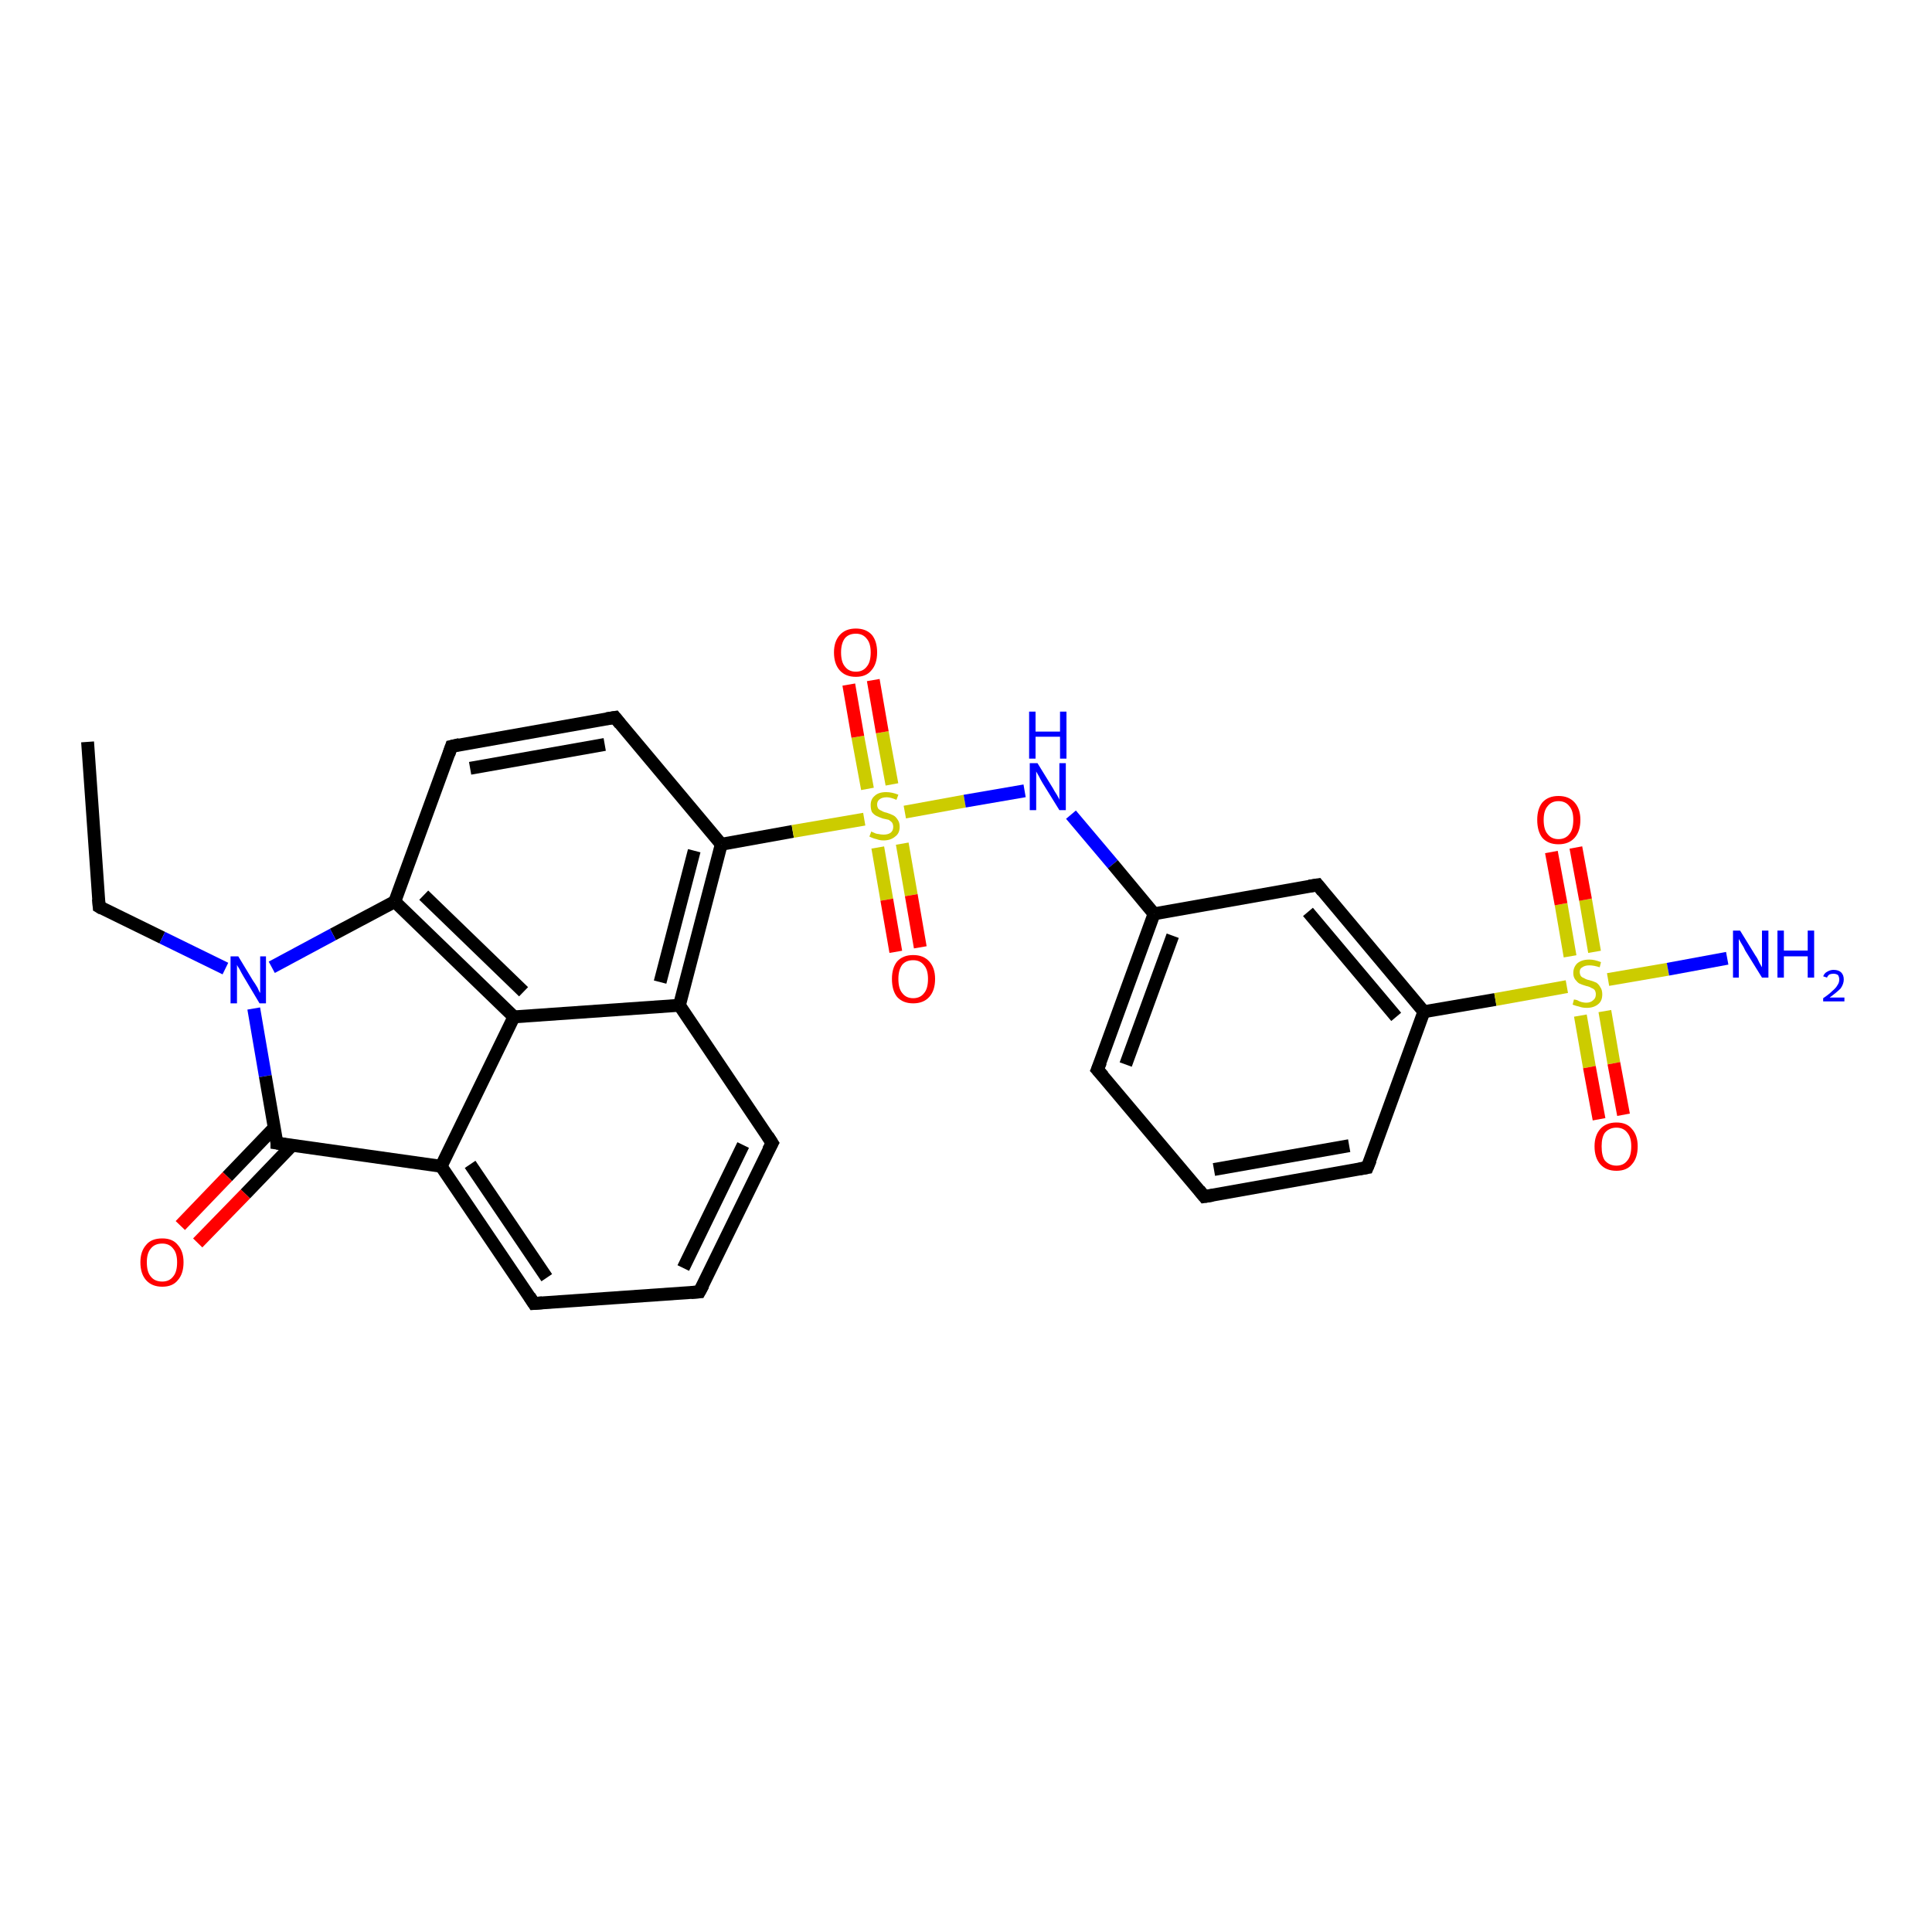 <?xml version='1.0' encoding='iso-8859-1'?>
<svg version='1.1' baseProfile='full'
              xmlns='http://www.w3.org/2000/svg'
                      xmlns:rdkit='http://www.rdkit.org/xml'
                      xmlns:xlink='http://www.w3.org/1999/xlink'
                  xml:space='preserve'
width='300px' height='300px' viewBox='0 0 300 300'>
<!-- END OF HEADER -->
<rect style='opacity:1.0;fill:#FFFFFF;stroke:none' width='300.0' height='300.0' x='0.0' y='0.0'> </rect>
<path class='bond-0 atom-0 atom-1' d='M 13.6,115.2 L 15.4,140.8' style='fill:none;fill-rule:evenodd;stroke:#000000;stroke-width:2.0px;stroke-linecap:butt;stroke-linejoin:miter;stroke-opacity:1' />
<path class='bond-1 atom-1 atom-2' d='M 15.4,140.8 L 25.2,145.6' style='fill:none;fill-rule:evenodd;stroke:#000000;stroke-width:2.0px;stroke-linecap:butt;stroke-linejoin:miter;stroke-opacity:1' />
<path class='bond-1 atom-1 atom-2' d='M 25.2,145.6 L 35.0,150.4' style='fill:none;fill-rule:evenodd;stroke:#0000FF;stroke-width:2.0px;stroke-linecap:butt;stroke-linejoin:miter;stroke-opacity:1' />
<path class='bond-2 atom-2 atom-3' d='M 39.4,156.6 L 41.2,167.1' style='fill:none;fill-rule:evenodd;stroke:#0000FF;stroke-width:2.0px;stroke-linecap:butt;stroke-linejoin:miter;stroke-opacity:1' />
<path class='bond-2 atom-2 atom-3' d='M 41.2,167.1 L 43.0,177.5' style='fill:none;fill-rule:evenodd;stroke:#000000;stroke-width:2.0px;stroke-linecap:butt;stroke-linejoin:miter;stroke-opacity:1' />
<path class='bond-3 atom-3 atom-4' d='M 42.6,175.1 L 35.3,182.7' style='fill:none;fill-rule:evenodd;stroke:#000000;stroke-width:2.0px;stroke-linecap:butt;stroke-linejoin:miter;stroke-opacity:1' />
<path class='bond-3 atom-3 atom-4' d='M 35.3,182.7 L 28.0,190.3' style='fill:none;fill-rule:evenodd;stroke:#FF0000;stroke-width:2.0px;stroke-linecap:butt;stroke-linejoin:miter;stroke-opacity:1' />
<path class='bond-3 atom-3 atom-4' d='M 45.4,177.8 L 38.1,185.4' style='fill:none;fill-rule:evenodd;stroke:#000000;stroke-width:2.0px;stroke-linecap:butt;stroke-linejoin:miter;stroke-opacity:1' />
<path class='bond-3 atom-3 atom-4' d='M 38.1,185.4 L 30.7,193.0' style='fill:none;fill-rule:evenodd;stroke:#FF0000;stroke-width:2.0px;stroke-linecap:butt;stroke-linejoin:miter;stroke-opacity:1' />
<path class='bond-4 atom-3 atom-5' d='M 43.0,177.5 L 68.5,181.1' style='fill:none;fill-rule:evenodd;stroke:#000000;stroke-width:2.0px;stroke-linecap:butt;stroke-linejoin:miter;stroke-opacity:1' />
<path class='bond-5 atom-5 atom-6' d='M 68.5,181.1 L 82.9,202.4' style='fill:none;fill-rule:evenodd;stroke:#000000;stroke-width:2.0px;stroke-linecap:butt;stroke-linejoin:miter;stroke-opacity:1' />
<path class='bond-5 atom-5 atom-6' d='M 73.0,180.8 L 84.9,198.4' style='fill:none;fill-rule:evenodd;stroke:#000000;stroke-width:2.0px;stroke-linecap:butt;stroke-linejoin:miter;stroke-opacity:1' />
<path class='bond-6 atom-6 atom-7' d='M 82.9,202.4 L 108.6,200.6' style='fill:none;fill-rule:evenodd;stroke:#000000;stroke-width:2.0px;stroke-linecap:butt;stroke-linejoin:miter;stroke-opacity:1' />
<path class='bond-7 atom-7 atom-8' d='M 108.6,200.6 L 119.9,177.5' style='fill:none;fill-rule:evenodd;stroke:#000000;stroke-width:2.0px;stroke-linecap:butt;stroke-linejoin:miter;stroke-opacity:1' />
<path class='bond-7 atom-7 atom-8' d='M 106.1,196.9 L 115.4,177.8' style='fill:none;fill-rule:evenodd;stroke:#000000;stroke-width:2.0px;stroke-linecap:butt;stroke-linejoin:miter;stroke-opacity:1' />
<path class='bond-8 atom-8 atom-9' d='M 119.9,177.5 L 105.5,156.1' style='fill:none;fill-rule:evenodd;stroke:#000000;stroke-width:2.0px;stroke-linecap:butt;stroke-linejoin:miter;stroke-opacity:1' />
<path class='bond-9 atom-9 atom-10' d='M 105.5,156.1 L 112.0,131.1' style='fill:none;fill-rule:evenodd;stroke:#000000;stroke-width:2.0px;stroke-linecap:butt;stroke-linejoin:miter;stroke-opacity:1' />
<path class='bond-9 atom-9 atom-10' d='M 102.5,152.5 L 107.8,132.1' style='fill:none;fill-rule:evenodd;stroke:#000000;stroke-width:2.0px;stroke-linecap:butt;stroke-linejoin:miter;stroke-opacity:1' />
<path class='bond-10 atom-10 atom-11' d='M 112.0,131.1 L 95.5,111.4' style='fill:none;fill-rule:evenodd;stroke:#000000;stroke-width:2.0px;stroke-linecap:butt;stroke-linejoin:miter;stroke-opacity:1' />
<path class='bond-11 atom-11 atom-12' d='M 95.5,111.4 L 70.1,115.9' style='fill:none;fill-rule:evenodd;stroke:#000000;stroke-width:2.0px;stroke-linecap:butt;stroke-linejoin:miter;stroke-opacity:1' />
<path class='bond-11 atom-11 atom-12' d='M 93.9,115.6 L 73.0,119.3' style='fill:none;fill-rule:evenodd;stroke:#000000;stroke-width:2.0px;stroke-linecap:butt;stroke-linejoin:miter;stroke-opacity:1' />
<path class='bond-12 atom-12 atom-13' d='M 70.1,115.9 L 61.3,140.0' style='fill:none;fill-rule:evenodd;stroke:#000000;stroke-width:2.0px;stroke-linecap:butt;stroke-linejoin:miter;stroke-opacity:1' />
<path class='bond-13 atom-13 atom-14' d='M 61.3,140.0 L 79.8,157.9' style='fill:none;fill-rule:evenodd;stroke:#000000;stroke-width:2.0px;stroke-linecap:butt;stroke-linejoin:miter;stroke-opacity:1' />
<path class='bond-13 atom-13 atom-14' d='M 65.8,139.0 L 81.3,154.0' style='fill:none;fill-rule:evenodd;stroke:#000000;stroke-width:2.0px;stroke-linecap:butt;stroke-linejoin:miter;stroke-opacity:1' />
<path class='bond-14 atom-10 atom-15' d='M 112.0,131.1 L 123.1,129.1' style='fill:none;fill-rule:evenodd;stroke:#000000;stroke-width:2.0px;stroke-linecap:butt;stroke-linejoin:miter;stroke-opacity:1' />
<path class='bond-14 atom-10 atom-15' d='M 123.1,129.1 L 134.2,127.2' style='fill:none;fill-rule:evenodd;stroke:#CCCC00;stroke-width:2.0px;stroke-linecap:butt;stroke-linejoin:miter;stroke-opacity:1' />
<path class='bond-15 atom-15 atom-16' d='M 138.5,121.8 L 137.0,113.7' style='fill:none;fill-rule:evenodd;stroke:#CCCC00;stroke-width:2.0px;stroke-linecap:butt;stroke-linejoin:miter;stroke-opacity:1' />
<path class='bond-15 atom-15 atom-16' d='M 137.0,113.7 L 135.6,105.6' style='fill:none;fill-rule:evenodd;stroke:#FF0000;stroke-width:2.0px;stroke-linecap:butt;stroke-linejoin:miter;stroke-opacity:1' />
<path class='bond-15 atom-15 atom-16' d='M 134.7,122.5 L 133.2,114.4' style='fill:none;fill-rule:evenodd;stroke:#CCCC00;stroke-width:2.0px;stroke-linecap:butt;stroke-linejoin:miter;stroke-opacity:1' />
<path class='bond-15 atom-15 atom-16' d='M 133.2,114.4 L 131.8,106.3' style='fill:none;fill-rule:evenodd;stroke:#FF0000;stroke-width:2.0px;stroke-linecap:butt;stroke-linejoin:miter;stroke-opacity:1' />
<path class='bond-16 atom-15 atom-17' d='M 136.3,131.6 L 137.7,139.7' style='fill:none;fill-rule:evenodd;stroke:#CCCC00;stroke-width:2.0px;stroke-linecap:butt;stroke-linejoin:miter;stroke-opacity:1' />
<path class='bond-16 atom-15 atom-17' d='M 137.7,139.7 L 139.1,147.8' style='fill:none;fill-rule:evenodd;stroke:#FF0000;stroke-width:2.0px;stroke-linecap:butt;stroke-linejoin:miter;stroke-opacity:1' />
<path class='bond-16 atom-15 atom-17' d='M 140.1,131.0 L 141.5,139.0' style='fill:none;fill-rule:evenodd;stroke:#CCCC00;stroke-width:2.0px;stroke-linecap:butt;stroke-linejoin:miter;stroke-opacity:1' />
<path class='bond-16 atom-15 atom-17' d='M 141.5,139.0 L 142.9,147.1' style='fill:none;fill-rule:evenodd;stroke:#FF0000;stroke-width:2.0px;stroke-linecap:butt;stroke-linejoin:miter;stroke-opacity:1' />
<path class='bond-17 atom-15 atom-18' d='M 140.5,126.1 L 149.8,124.4' style='fill:none;fill-rule:evenodd;stroke:#CCCC00;stroke-width:2.0px;stroke-linecap:butt;stroke-linejoin:miter;stroke-opacity:1' />
<path class='bond-17 atom-15 atom-18' d='M 149.8,124.4 L 159.1,122.8' style='fill:none;fill-rule:evenodd;stroke:#0000FF;stroke-width:2.0px;stroke-linecap:butt;stroke-linejoin:miter;stroke-opacity:1' />
<path class='bond-18 atom-18 atom-19' d='M 166.3,126.5 L 172.8,134.2' style='fill:none;fill-rule:evenodd;stroke:#0000FF;stroke-width:2.0px;stroke-linecap:butt;stroke-linejoin:miter;stroke-opacity:1' />
<path class='bond-18 atom-18 atom-19' d='M 172.8,134.2 L 179.2,141.9' style='fill:none;fill-rule:evenodd;stroke:#000000;stroke-width:2.0px;stroke-linecap:butt;stroke-linejoin:miter;stroke-opacity:1' />
<path class='bond-19 atom-19 atom-20' d='M 179.2,141.9 L 170.4,166.1' style='fill:none;fill-rule:evenodd;stroke:#000000;stroke-width:2.0px;stroke-linecap:butt;stroke-linejoin:miter;stroke-opacity:1' />
<path class='bond-19 atom-19 atom-20' d='M 182.1,145.3 L 174.8,165.3' style='fill:none;fill-rule:evenodd;stroke:#000000;stroke-width:2.0px;stroke-linecap:butt;stroke-linejoin:miter;stroke-opacity:1' />
<path class='bond-20 atom-20 atom-21' d='M 170.4,166.1 L 187.0,185.8' style='fill:none;fill-rule:evenodd;stroke:#000000;stroke-width:2.0px;stroke-linecap:butt;stroke-linejoin:miter;stroke-opacity:1' />
<path class='bond-21 atom-21 atom-22' d='M 187.0,185.8 L 212.3,181.3' style='fill:none;fill-rule:evenodd;stroke:#000000;stroke-width:2.0px;stroke-linecap:butt;stroke-linejoin:miter;stroke-opacity:1' />
<path class='bond-21 atom-21 atom-22' d='M 188.5,181.6 L 209.5,177.9' style='fill:none;fill-rule:evenodd;stroke:#000000;stroke-width:2.0px;stroke-linecap:butt;stroke-linejoin:miter;stroke-opacity:1' />
<path class='bond-22 atom-22 atom-23' d='M 212.3,181.3 L 221.1,157.1' style='fill:none;fill-rule:evenodd;stroke:#000000;stroke-width:2.0px;stroke-linecap:butt;stroke-linejoin:miter;stroke-opacity:1' />
<path class='bond-23 atom-23 atom-24' d='M 221.1,157.1 L 204.6,137.4' style='fill:none;fill-rule:evenodd;stroke:#000000;stroke-width:2.0px;stroke-linecap:butt;stroke-linejoin:miter;stroke-opacity:1' />
<path class='bond-23 atom-23 atom-24' d='M 216.8,157.9 L 203.1,141.6' style='fill:none;fill-rule:evenodd;stroke:#000000;stroke-width:2.0px;stroke-linecap:butt;stroke-linejoin:miter;stroke-opacity:1' />
<path class='bond-24 atom-23 atom-25' d='M 221.1,157.1 L 232.2,155.2' style='fill:none;fill-rule:evenodd;stroke:#000000;stroke-width:2.0px;stroke-linecap:butt;stroke-linejoin:miter;stroke-opacity:1' />
<path class='bond-24 atom-23 atom-25' d='M 232.2,155.2 L 243.3,153.2' style='fill:none;fill-rule:evenodd;stroke:#CCCC00;stroke-width:2.0px;stroke-linecap:butt;stroke-linejoin:miter;stroke-opacity:1' />
<path class='bond-25 atom-25 atom-26' d='M 249.7,152.1 L 259.0,150.5' style='fill:none;fill-rule:evenodd;stroke:#CCCC00;stroke-width:2.0px;stroke-linecap:butt;stroke-linejoin:miter;stroke-opacity:1' />
<path class='bond-25 atom-25 atom-26' d='M 259.0,150.5 L 268.2,148.8' style='fill:none;fill-rule:evenodd;stroke:#0000FF;stroke-width:2.0px;stroke-linecap:butt;stroke-linejoin:miter;stroke-opacity:1' />
<path class='bond-26 atom-25 atom-27' d='M 245.4,157.7 L 246.8,165.7' style='fill:none;fill-rule:evenodd;stroke:#CCCC00;stroke-width:2.0px;stroke-linecap:butt;stroke-linejoin:miter;stroke-opacity:1' />
<path class='bond-26 atom-25 atom-27' d='M 246.8,165.7 L 248.3,173.8' style='fill:none;fill-rule:evenodd;stroke:#FF0000;stroke-width:2.0px;stroke-linecap:butt;stroke-linejoin:miter;stroke-opacity:1' />
<path class='bond-26 atom-25 atom-27' d='M 249.2,157.0 L 250.6,165.1' style='fill:none;fill-rule:evenodd;stroke:#CCCC00;stroke-width:2.0px;stroke-linecap:butt;stroke-linejoin:miter;stroke-opacity:1' />
<path class='bond-26 atom-25 atom-27' d='M 250.6,165.1 L 252.1,173.1' style='fill:none;fill-rule:evenodd;stroke:#FF0000;stroke-width:2.0px;stroke-linecap:butt;stroke-linejoin:miter;stroke-opacity:1' />
<path class='bond-27 atom-25 atom-28' d='M 247.6,147.8 L 246.2,139.7' style='fill:none;fill-rule:evenodd;stroke:#CCCC00;stroke-width:2.0px;stroke-linecap:butt;stroke-linejoin:miter;stroke-opacity:1' />
<path class='bond-27 atom-25 atom-28' d='M 246.2,139.7 L 244.7,131.6' style='fill:none;fill-rule:evenodd;stroke:#FF0000;stroke-width:2.0px;stroke-linecap:butt;stroke-linejoin:miter;stroke-opacity:1' />
<path class='bond-27 atom-25 atom-28' d='M 243.8,148.5 L 242.4,140.4' style='fill:none;fill-rule:evenodd;stroke:#CCCC00;stroke-width:2.0px;stroke-linecap:butt;stroke-linejoin:miter;stroke-opacity:1' />
<path class='bond-27 atom-25 atom-28' d='M 242.4,140.4 L 240.9,132.3' style='fill:none;fill-rule:evenodd;stroke:#FF0000;stroke-width:2.0px;stroke-linecap:butt;stroke-linejoin:miter;stroke-opacity:1' />
<path class='bond-28 atom-13 atom-2' d='M 61.3,140.0 L 51.7,145.1' style='fill:none;fill-rule:evenodd;stroke:#000000;stroke-width:2.0px;stroke-linecap:butt;stroke-linejoin:miter;stroke-opacity:1' />
<path class='bond-28 atom-13 atom-2' d='M 51.7,145.1 L 42.2,150.2' style='fill:none;fill-rule:evenodd;stroke:#0000FF;stroke-width:2.0px;stroke-linecap:butt;stroke-linejoin:miter;stroke-opacity:1' />
<path class='bond-29 atom-24 atom-19' d='M 204.6,137.4 L 179.2,141.9' style='fill:none;fill-rule:evenodd;stroke:#000000;stroke-width:2.0px;stroke-linecap:butt;stroke-linejoin:miter;stroke-opacity:1' />
<path class='bond-30 atom-14 atom-5' d='M 79.8,157.9 L 68.5,181.1' style='fill:none;fill-rule:evenodd;stroke:#000000;stroke-width:2.0px;stroke-linecap:butt;stroke-linejoin:miter;stroke-opacity:1' />
<path class='bond-31 atom-14 atom-9' d='M 79.8,157.9 L 105.5,156.1' style='fill:none;fill-rule:evenodd;stroke:#000000;stroke-width:2.0px;stroke-linecap:butt;stroke-linejoin:miter;stroke-opacity:1' />
<path d='M 15.3,139.6 L 15.4,140.8 L 15.9,141.1' style='fill:none;stroke:#000000;stroke-width:2.0px;stroke-linecap:butt;stroke-linejoin:miter;stroke-opacity:1;' />
<path d='M 43.0,177.0 L 43.0,177.5 L 44.3,177.7' style='fill:none;stroke:#000000;stroke-width:2.0px;stroke-linecap:butt;stroke-linejoin:miter;stroke-opacity:1;' />
<path d='M 82.2,201.3 L 82.9,202.4 L 84.2,202.3' style='fill:none;stroke:#000000;stroke-width:2.0px;stroke-linecap:butt;stroke-linejoin:miter;stroke-opacity:1;' />
<path d='M 107.3,200.7 L 108.6,200.6 L 109.2,199.5' style='fill:none;stroke:#000000;stroke-width:2.0px;stroke-linecap:butt;stroke-linejoin:miter;stroke-opacity:1;' />
<path d='M 119.3,178.6 L 119.9,177.5 L 119.2,176.4' style='fill:none;stroke:#000000;stroke-width:2.0px;stroke-linecap:butt;stroke-linejoin:miter;stroke-opacity:1;' />
<path d='M 96.3,112.4 L 95.5,111.4 L 94.2,111.6' style='fill:none;stroke:#000000;stroke-width:2.0px;stroke-linecap:butt;stroke-linejoin:miter;stroke-opacity:1;' />
<path d='M 71.4,115.6 L 70.1,115.9 L 69.7,117.1' style='fill:none;stroke:#000000;stroke-width:2.0px;stroke-linecap:butt;stroke-linejoin:miter;stroke-opacity:1;' />
<path d='M 170.9,164.9 L 170.4,166.1 L 171.3,167.1' style='fill:none;stroke:#000000;stroke-width:2.0px;stroke-linecap:butt;stroke-linejoin:miter;stroke-opacity:1;' />
<path d='M 186.2,184.8 L 187.0,185.8 L 188.3,185.6' style='fill:none;stroke:#000000;stroke-width:2.0px;stroke-linecap:butt;stroke-linejoin:miter;stroke-opacity:1;' />
<path d='M 211.1,181.5 L 212.3,181.3 L 212.8,180.1' style='fill:none;stroke:#000000;stroke-width:2.0px;stroke-linecap:butt;stroke-linejoin:miter;stroke-opacity:1;' />
<path d='M 205.4,138.4 L 204.6,137.4 L 203.3,137.6' style='fill:none;stroke:#000000;stroke-width:2.0px;stroke-linecap:butt;stroke-linejoin:miter;stroke-opacity:1;' />
<path class='atom-2' d='M 37.0 148.5
L 39.3 152.3
Q 39.6 152.7, 40.0 153.4
Q 40.3 154.1, 40.4 154.2
L 40.4 148.5
L 41.3 148.5
L 41.3 155.8
L 40.3 155.8
L 37.8 151.6
Q 37.5 151.1, 37.2 150.5
Q 36.8 149.9, 36.8 149.8
L 36.8 155.8
L 35.8 155.8
L 35.8 148.5
L 37.0 148.5
' fill='#0000FF'/>
<path class='atom-4' d='M 21.8 196.0
Q 21.8 194.3, 22.7 193.3
Q 23.5 192.3, 25.2 192.3
Q 26.8 192.3, 27.6 193.3
Q 28.5 194.3, 28.5 196.0
Q 28.5 197.8, 27.6 198.8
Q 26.8 199.8, 25.2 199.8
Q 23.6 199.8, 22.7 198.8
Q 21.8 197.8, 21.8 196.0
M 25.2 199.0
Q 26.3 199.0, 26.9 198.2
Q 27.5 197.5, 27.5 196.0
Q 27.5 194.6, 26.9 193.9
Q 26.3 193.1, 25.2 193.1
Q 24.0 193.1, 23.4 193.9
Q 22.8 194.6, 22.8 196.0
Q 22.8 197.5, 23.4 198.2
Q 24.0 199.0, 25.2 199.0
' fill='#FF0000'/>
<path class='atom-15' d='M 135.3 129.1
Q 135.4 129.2, 135.7 129.3
Q 136.1 129.5, 136.4 129.5
Q 136.8 129.6, 137.2 129.6
Q 137.9 129.6, 138.3 129.3
Q 138.7 129.0, 138.7 128.4
Q 138.7 128.0, 138.5 127.7
Q 138.3 127.5, 138.0 127.3
Q 137.6 127.2, 137.1 127.1
Q 136.5 126.9, 136.1 126.7
Q 135.7 126.5, 135.4 126.1
Q 135.2 125.7, 135.2 125.0
Q 135.2 124.1, 135.8 123.6
Q 136.4 123.0, 137.6 123.0
Q 138.5 123.0, 139.5 123.4
L 139.2 124.2
Q 138.3 123.8, 137.7 123.8
Q 137.0 123.8, 136.6 124.1
Q 136.2 124.4, 136.2 124.9
Q 136.2 125.3, 136.4 125.6
Q 136.6 125.8, 136.9 125.9
Q 137.2 126.1, 137.7 126.2
Q 138.3 126.4, 138.7 126.6
Q 139.1 126.8, 139.4 127.3
Q 139.7 127.7, 139.7 128.4
Q 139.7 129.4, 139.0 129.9
Q 138.3 130.5, 137.2 130.5
Q 136.6 130.5, 136.1 130.3
Q 135.6 130.2, 135.0 129.9
L 135.3 129.1
' fill='#CCCC00'/>
<path class='atom-16' d='M 129.5 101.3
Q 129.5 99.6, 130.4 98.6
Q 131.3 97.6, 132.9 97.6
Q 134.5 97.6, 135.4 98.6
Q 136.2 99.6, 136.2 101.3
Q 136.2 103.1, 135.3 104.1
Q 134.5 105.1, 132.9 105.1
Q 131.3 105.1, 130.4 104.1
Q 129.5 103.1, 129.5 101.3
M 132.9 104.3
Q 134.0 104.3, 134.6 103.5
Q 135.2 102.8, 135.2 101.3
Q 135.2 99.9, 134.6 99.2
Q 134.0 98.4, 132.9 98.4
Q 131.8 98.4, 131.2 99.1
Q 130.6 99.9, 130.6 101.3
Q 130.6 102.8, 131.2 103.5
Q 131.8 104.3, 132.9 104.3
' fill='#FF0000'/>
<path class='atom-17' d='M 138.5 152.0
Q 138.5 150.3, 139.3 149.3
Q 140.2 148.3, 141.8 148.3
Q 143.4 148.3, 144.3 149.3
Q 145.2 150.3, 145.2 152.0
Q 145.2 153.8, 144.3 154.8
Q 143.4 155.8, 141.8 155.8
Q 140.2 155.8, 139.3 154.8
Q 138.5 153.8, 138.5 152.0
M 141.8 155.0
Q 142.9 155.0, 143.5 154.2
Q 144.1 153.5, 144.1 152.0
Q 144.1 150.6, 143.5 149.9
Q 142.9 149.1, 141.8 149.1
Q 140.7 149.1, 140.1 149.8
Q 139.5 150.6, 139.5 152.0
Q 139.5 153.5, 140.1 154.2
Q 140.7 155.0, 141.8 155.0
' fill='#FF0000'/>
<path class='atom-18' d='M 161.1 118.5
L 163.5 122.4
Q 163.7 122.8, 164.1 123.4
Q 164.5 124.1, 164.5 124.2
L 164.5 118.5
L 165.5 118.5
L 165.5 125.8
L 164.5 125.8
L 161.9 121.6
Q 161.6 121.1, 161.3 120.5
Q 161.0 120.0, 160.9 119.8
L 160.9 125.8
L 159.9 125.8
L 159.9 118.5
L 161.1 118.5
' fill='#0000FF'/>
<path class='atom-18' d='M 159.8 110.5
L 160.8 110.5
L 160.8 113.6
L 164.6 113.6
L 164.6 110.5
L 165.6 110.5
L 165.6 117.8
L 164.6 117.8
L 164.6 114.4
L 160.8 114.4
L 160.8 117.8
L 159.8 117.8
L 159.8 110.5
' fill='#0000FF'/>
<path class='atom-25' d='M 244.4 155.2
Q 244.5 155.2, 244.9 155.3
Q 245.2 155.5, 245.6 155.6
Q 246.0 155.7, 246.3 155.7
Q 247.0 155.7, 247.4 155.3
Q 247.8 155.0, 247.8 154.4
Q 247.8 154.0, 247.6 153.7
Q 247.4 153.5, 247.1 153.4
Q 246.8 153.2, 246.3 153.1
Q 245.6 152.9, 245.2 152.7
Q 244.9 152.5, 244.6 152.1
Q 244.3 151.7, 244.3 151.1
Q 244.3 150.2, 244.9 149.6
Q 245.6 149.0, 246.8 149.0
Q 247.6 149.0, 248.6 149.4
L 248.4 150.2
Q 247.5 149.9, 246.8 149.9
Q 246.1 149.9, 245.7 150.2
Q 245.3 150.4, 245.3 150.9
Q 245.3 151.3, 245.5 151.6
Q 245.7 151.8, 246.0 151.9
Q 246.3 152.1, 246.8 152.2
Q 247.5 152.4, 247.9 152.6
Q 248.3 152.9, 248.5 153.3
Q 248.8 153.7, 248.8 154.4
Q 248.8 155.4, 248.2 155.9
Q 247.5 156.5, 246.4 156.5
Q 245.7 156.5, 245.2 156.3
Q 244.7 156.2, 244.2 156.0
L 244.4 155.2
' fill='#CCCC00'/>
<path class='atom-26' d='M 270.2 144.5
L 272.6 148.4
Q 272.9 148.8, 273.2 149.5
Q 273.6 150.2, 273.6 150.2
L 273.6 144.5
L 274.6 144.5
L 274.6 151.8
L 273.6 151.8
L 271.0 147.6
Q 270.8 147.1, 270.4 146.5
Q 270.1 146.0, 270.0 145.8
L 270.0 151.8
L 269.1 151.8
L 269.1 144.5
L 270.2 144.5
' fill='#0000FF'/>
<path class='atom-26' d='M 276.0 144.5
L 277.0 144.5
L 277.0 147.6
L 280.7 147.6
L 280.7 144.5
L 281.7 144.5
L 281.7 151.8
L 280.7 151.8
L 280.7 148.5
L 277.0 148.5
L 277.0 151.8
L 276.0 151.8
L 276.0 144.5
' fill='#0000FF'/>
<path class='atom-26' d='M 283.1 151.6
Q 283.3 151.1, 283.7 150.9
Q 284.2 150.6, 284.7 150.6
Q 285.5 150.6, 285.9 151.0
Q 286.3 151.4, 286.3 152.1
Q 286.3 152.8, 285.8 153.5
Q 285.2 154.1, 284.1 154.9
L 286.4 154.9
L 286.4 155.5
L 283.1 155.5
L 283.1 155.0
Q 284.0 154.4, 284.5 153.9
Q 285.1 153.4, 285.3 153.0
Q 285.6 152.6, 285.6 152.1
Q 285.6 151.7, 285.4 151.4
Q 285.1 151.2, 284.7 151.2
Q 284.4 151.2, 284.1 151.3
Q 283.8 151.5, 283.7 151.8
L 283.1 151.6
' fill='#0000FF'/>
<path class='atom-27' d='M 247.6 178.0
Q 247.6 176.3, 248.5 175.3
Q 249.4 174.3, 251.0 174.3
Q 252.6 174.3, 253.4 175.3
Q 254.3 176.3, 254.3 178.0
Q 254.3 179.8, 253.4 180.8
Q 252.6 181.8, 251.0 181.8
Q 249.4 181.8, 248.5 180.8
Q 247.6 179.8, 247.6 178.0
M 251.0 181.0
Q 252.1 181.0, 252.7 180.2
Q 253.3 179.5, 253.3 178.0
Q 253.3 176.6, 252.7 175.9
Q 252.1 175.1, 251.0 175.1
Q 249.9 175.1, 249.2 175.9
Q 248.7 176.6, 248.7 178.0
Q 248.7 179.5, 249.2 180.2
Q 249.9 181.0, 251.0 181.0
' fill='#FF0000'/>
<path class='atom-28' d='M 238.7 127.3
Q 238.7 125.6, 239.5 124.6
Q 240.4 123.6, 242.0 123.6
Q 243.6 123.6, 244.5 124.6
Q 245.4 125.6, 245.4 127.3
Q 245.4 129.1, 244.5 130.1
Q 243.6 131.1, 242.0 131.1
Q 240.4 131.1, 239.5 130.1
Q 238.7 129.1, 238.7 127.3
M 242.0 130.3
Q 243.1 130.3, 243.7 129.5
Q 244.3 128.8, 244.3 127.3
Q 244.3 125.9, 243.7 125.2
Q 243.1 124.4, 242.0 124.4
Q 240.9 124.4, 240.3 125.2
Q 239.7 125.9, 239.7 127.3
Q 239.7 128.8, 240.3 129.5
Q 240.9 130.3, 242.0 130.3
' fill='#FF0000'/>
</svg>
